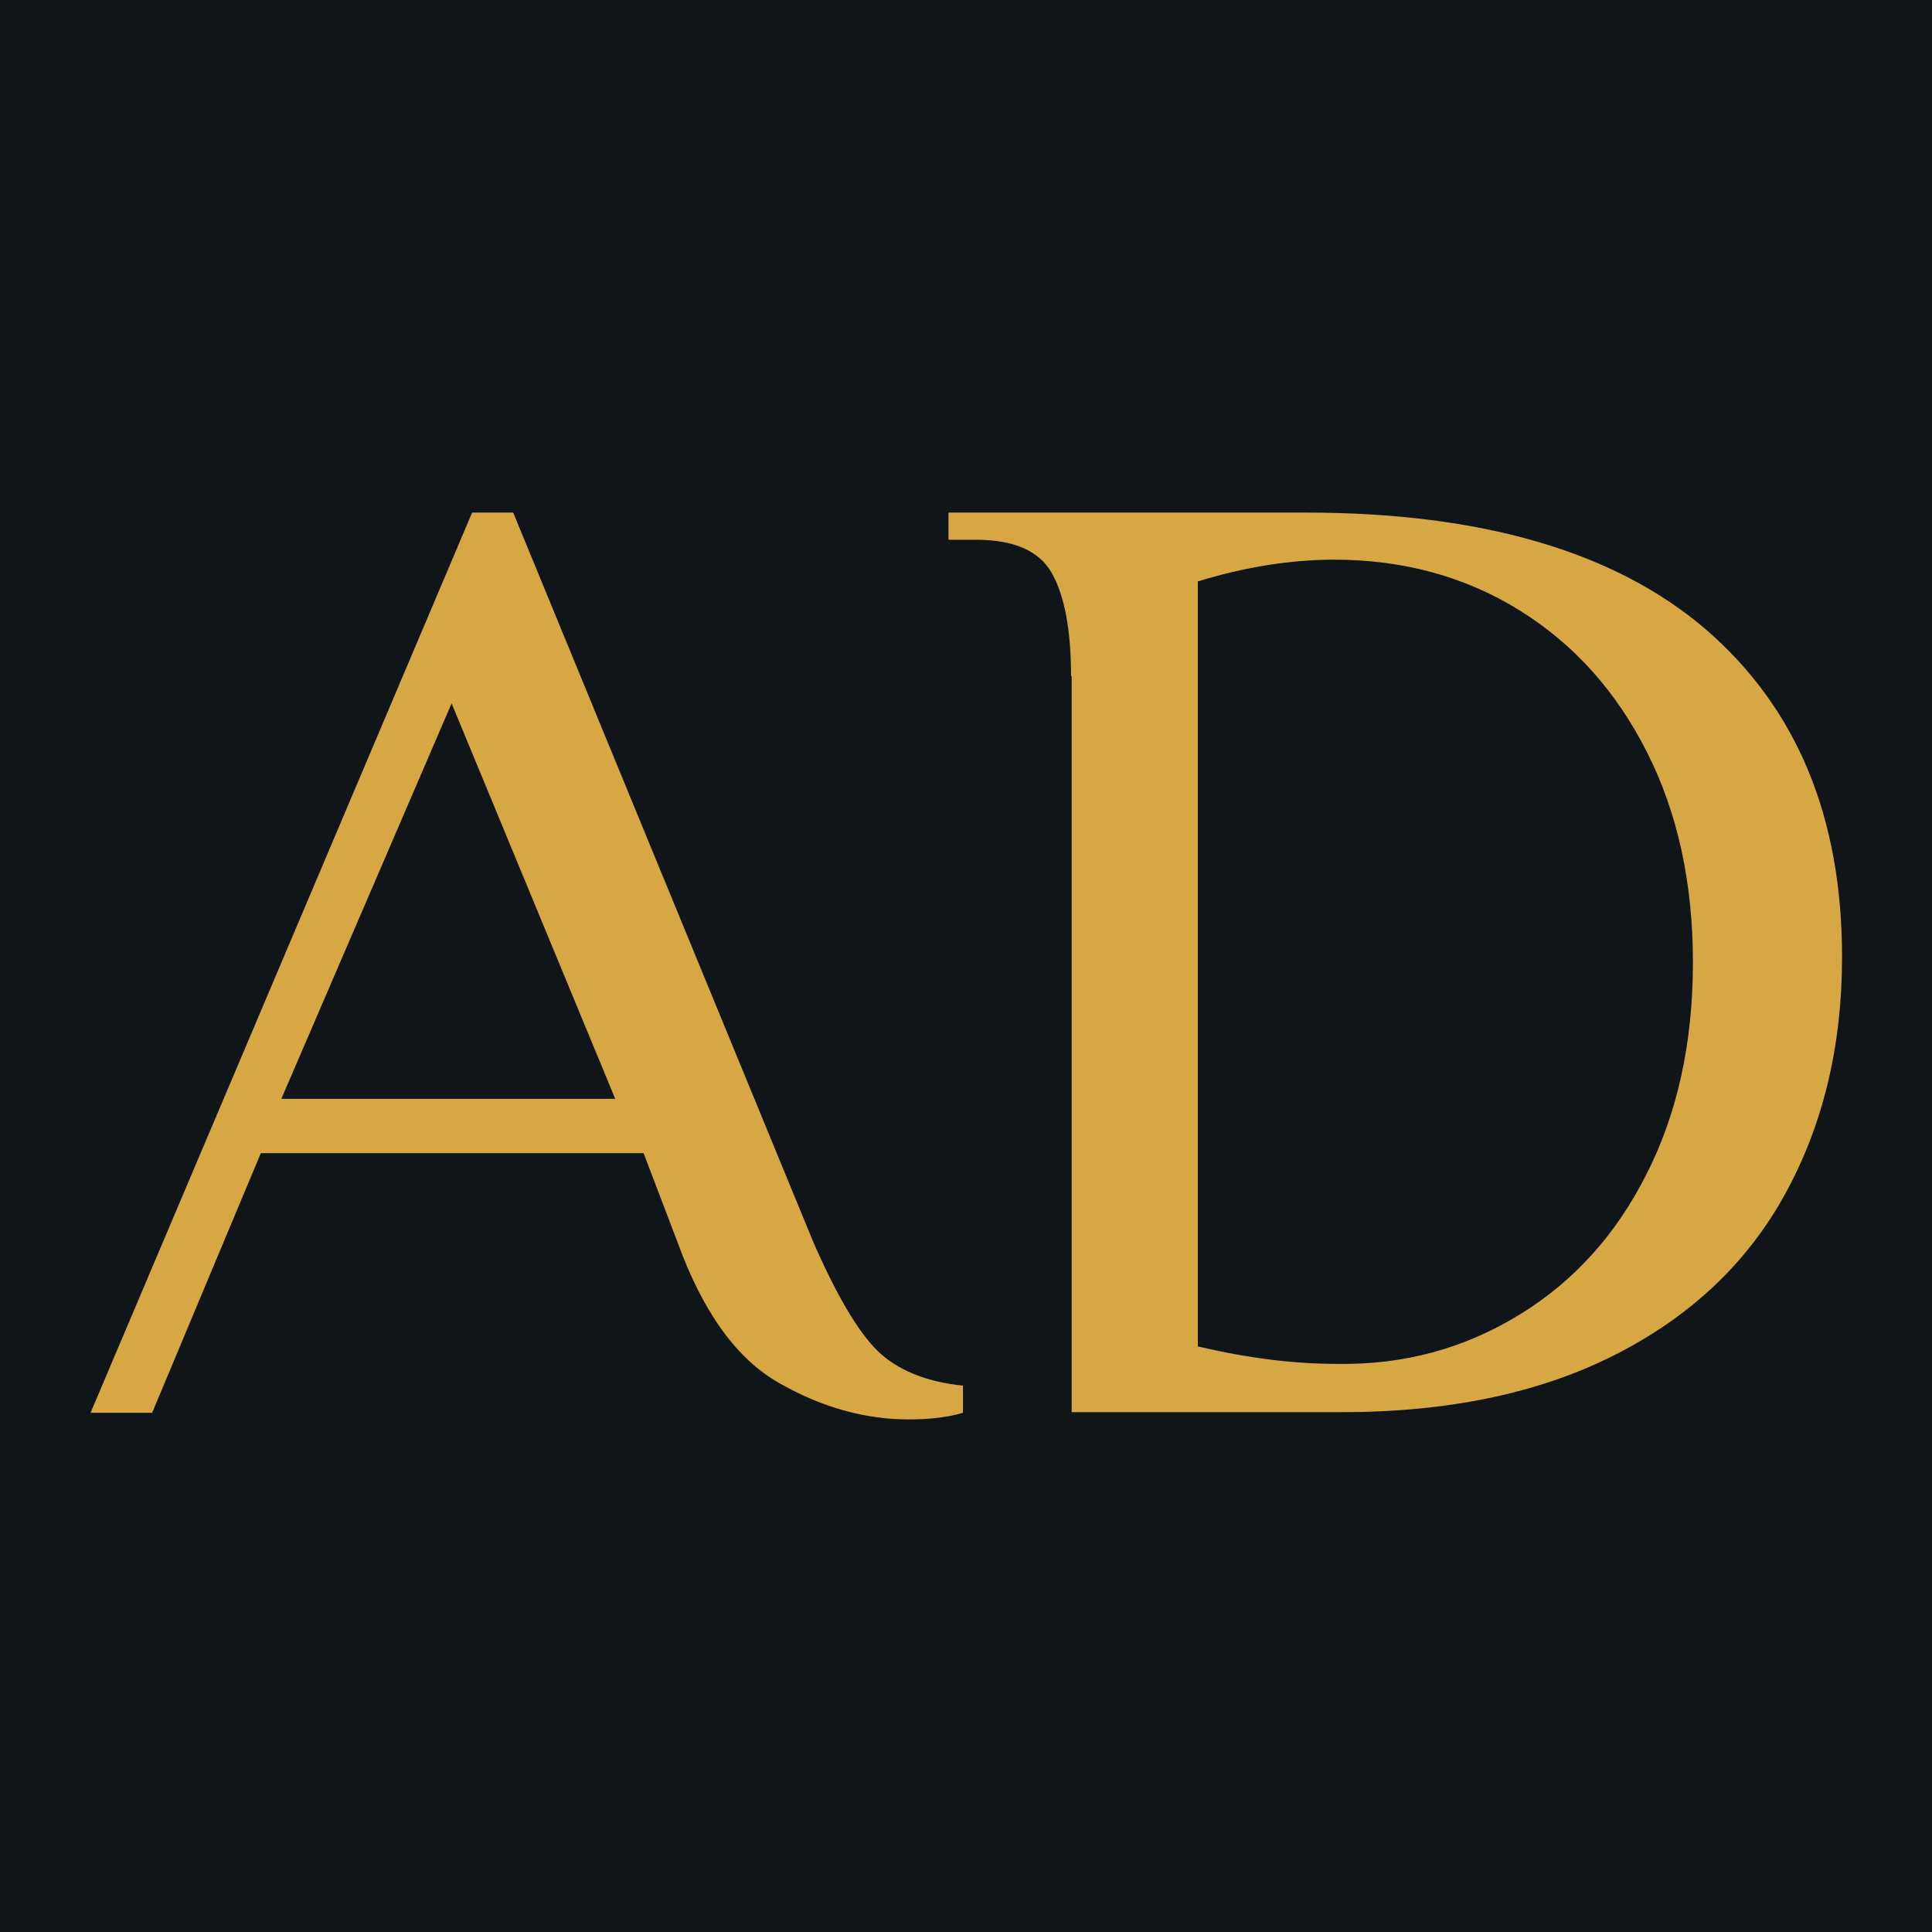 <?xml version="1.0" encoding="utf-8"?>
<!-- Generator: Adobe Illustrator 27.5.0, SVG Export Plug-In . SVG Version: 6.00 Build 0)  -->
<svg version="1.1" id="Layer_1" xmlns="http://www.w3.org/2000/svg" xmlns:xlink="http://www.w3.org/1999/xlink" x="0px" y="0px"
	 width="32px" height="32px" viewBox="0 0 32 32" enable-background="new 0 0 32 32" xml:space="preserve">
<path fill="#101519" d="M32,32H0V0h32V32z"/>
<path fill="#D7A744" d="M12.91,22.91c-0.71-0.4-1.27-1.18-1.69-2.34l-0.56-1.47H4.32L2.52,23.4H1.5L7.82,8.49H8.5l4.97,12.08
	c0.38,0.87,0.73,1.47,1.06,1.8c0.33,0.32,0.81,0.52,1.42,0.58v0.45c-0.27,0.08-0.57,0.11-0.9,0.11
	C14.33,23.51,13.61,23.31,12.91,22.91z M4.66,18.2h5.53l-2.71-6.55L4.66,18.2z M17.74,11.2c0-0.77-0.11-1.34-0.32-1.71
	c-0.21-0.37-0.63-0.55-1.26-0.55h-0.45V8.49h5.92c2.92,0,5.13,0.65,6.63,1.94c1.5,1.3,2.25,3.1,2.25,5.42c0,1.49-0.32,2.8-0.95,3.94
	c-0.63,1.14-1.57,2.02-2.81,2.65c-1.24,0.63-2.75,0.95-4.53,0.95h-4.47V11.2z M25.16,21.78c0.9-0.55,1.6-1.32,2.11-2.33
	c0.51-1,0.77-2.17,0.77-3.51c0-1.31-0.25-2.47-0.76-3.48s-1.21-1.79-2.11-2.35c-0.9-0.56-1.93-0.84-3.07-0.84
	c-0.72,0-1.48,0.12-2.26,0.36v12.67c0.84,0.2,1.61,0.29,2.3,0.29C23.26,22.61,24.26,22.33,25.16,21.78z"/>
</svg>

